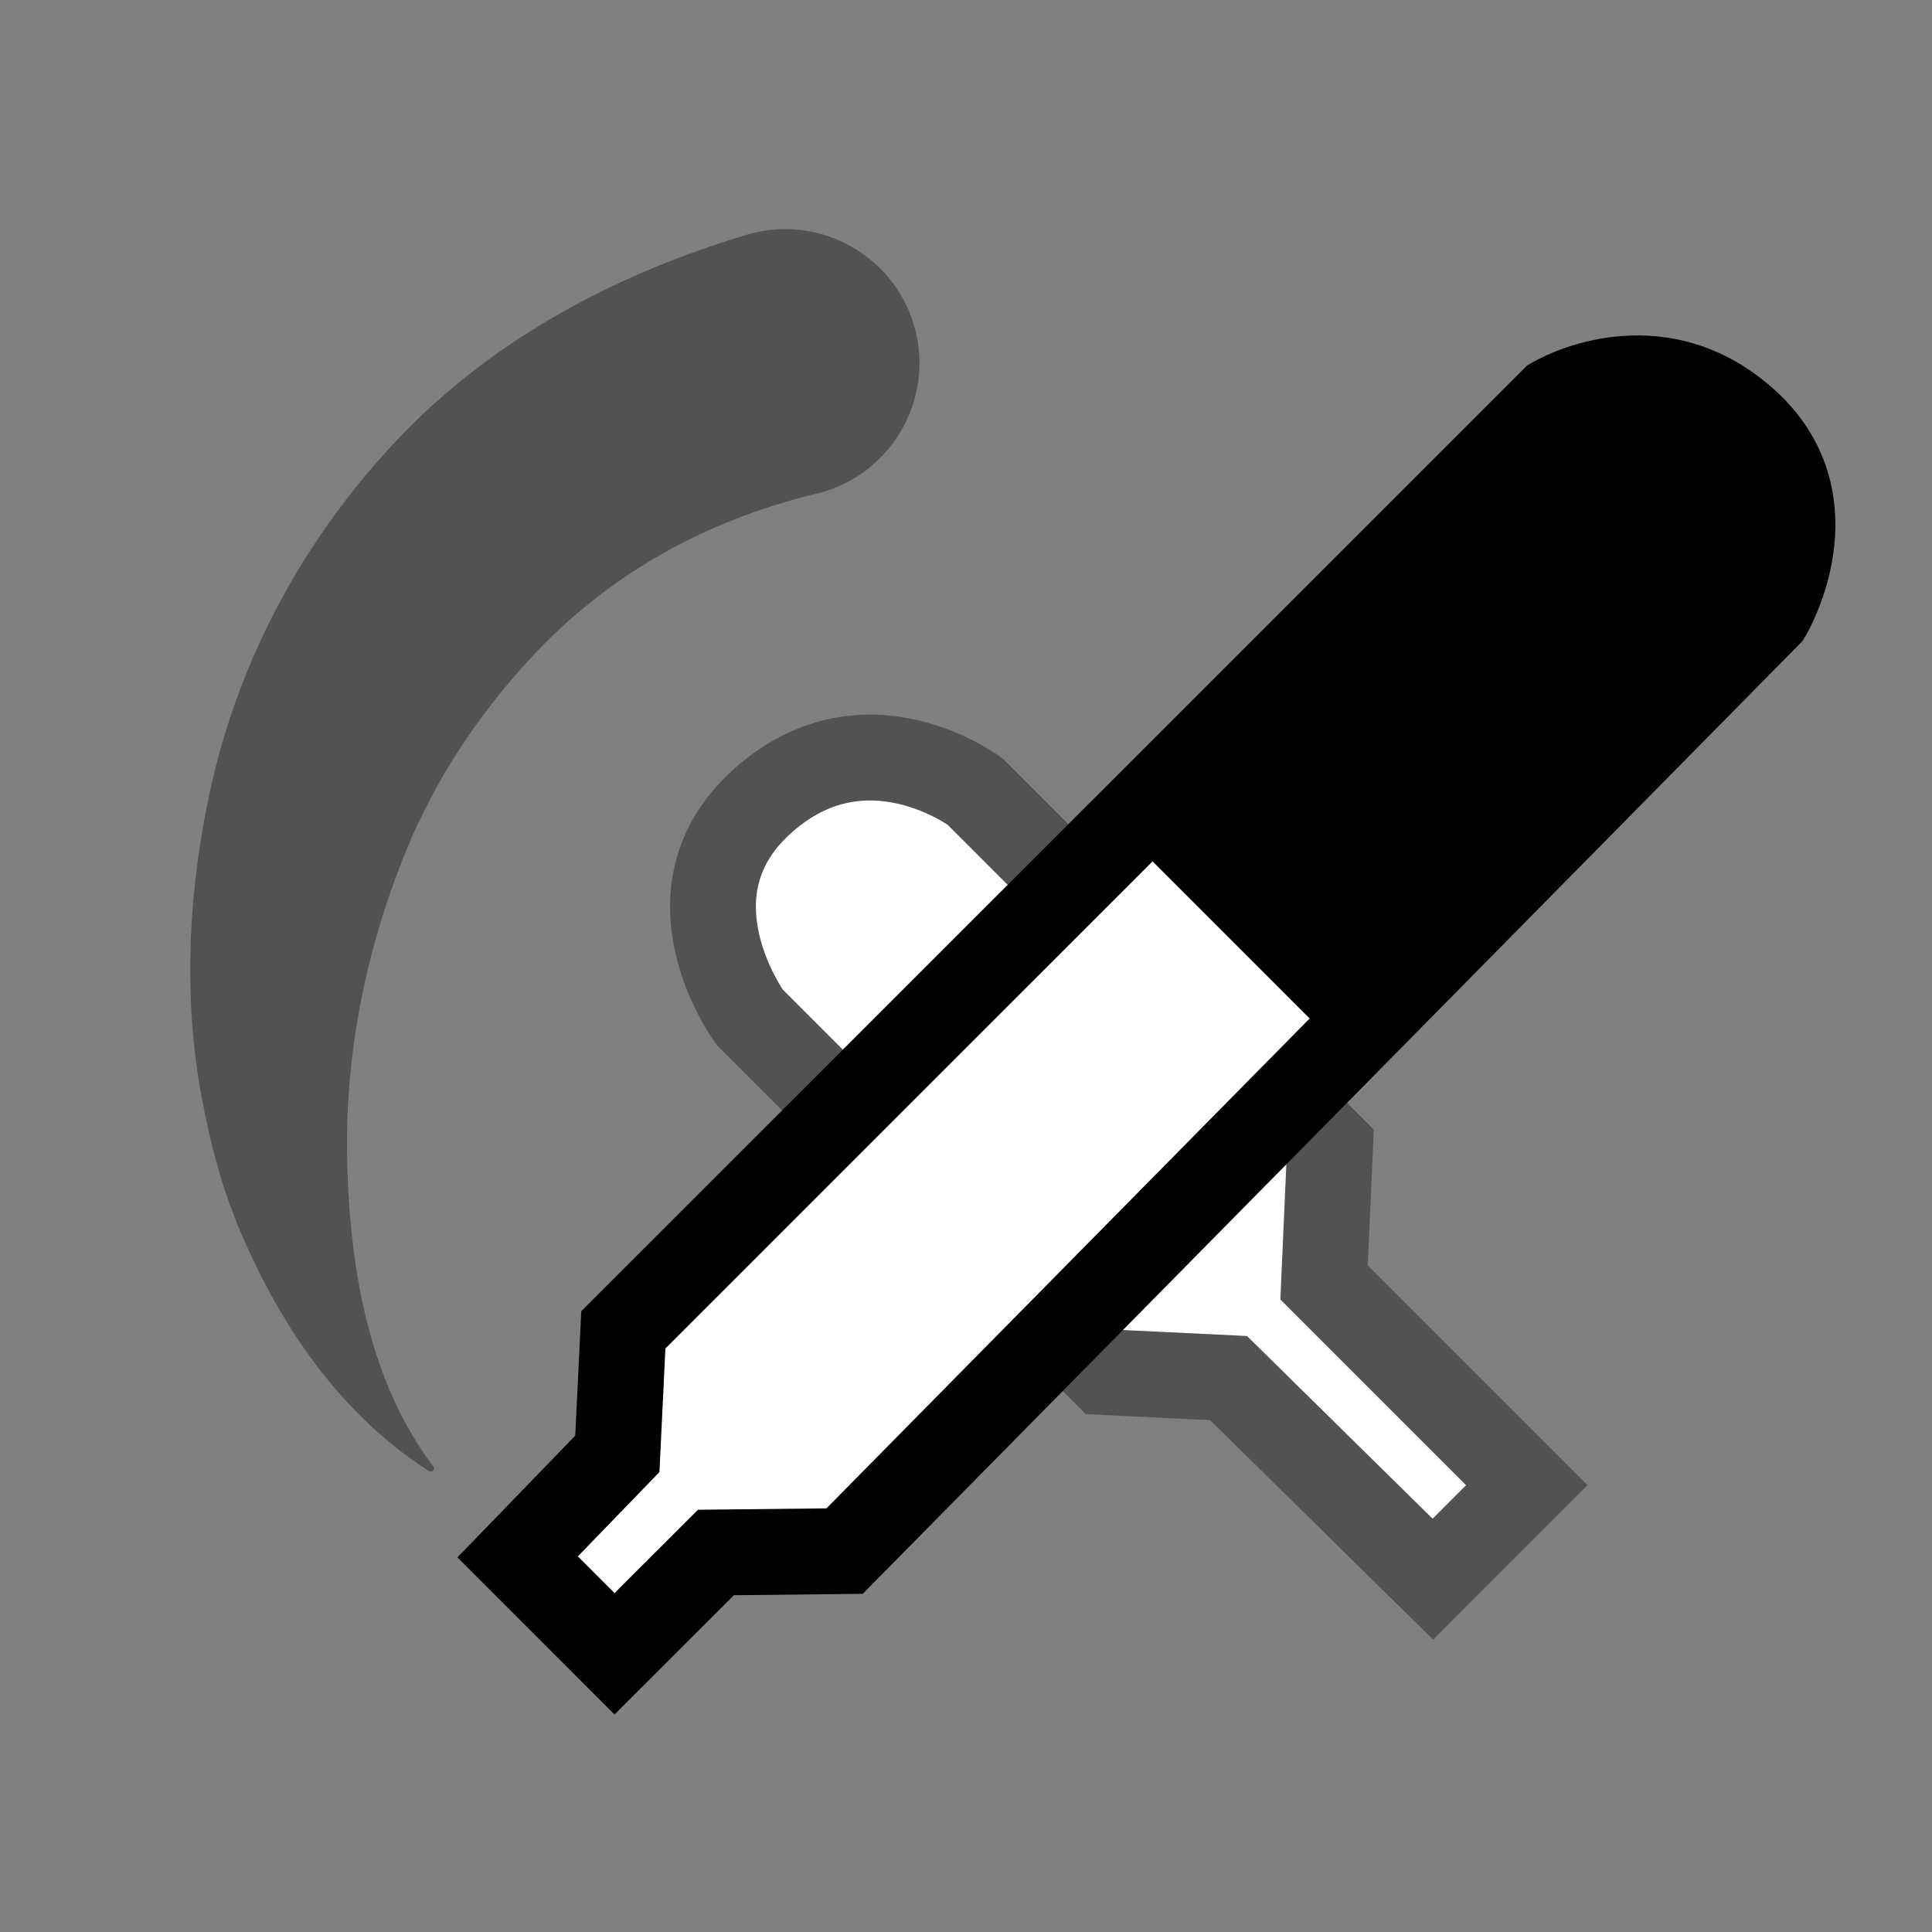 <?xml version="1.0" encoding="UTF-8" standalone="no"?>
<!DOCTYPE svg PUBLIC "-//W3C//DTD SVG 1.1//EN" "http://www.w3.org/Graphics/SVG/1.1/DTD/svg11.dtd">
<svg width="100%" height="100%" viewBox="0 0 18 18" version="1.1" xmlns="http://www.w3.org/2000/svg" xmlns:xlink="http://www.w3.org/1999/xlink" xml:space="preserve" xmlns:serif="http://www.serif.com/" style="fill-rule:evenodd;clip-rule:evenodd;stroke-linecap:round;stroke-miterlimit:1.5;">
    <rect x="0" y="0" width="18" height="18" fill="#808080" stroke="none"/>
    <g transform="matrix(0.707,0.707,-0.707,0.707,8.902,-4.837)">
        <g transform="matrix(-0.707,-0.707,0.707,-0.707,9.842,24.481)">
            <path d="M4.718,14.802L6.592,12.898L6.648,11.742L9.955,8.435C9.955,8.435 11.094,7.601 11.954,8.537C12.837,9.498 12.057,10.537 12.057,10.537L8.75,13.844L7.483,13.788L5.594,15.677L4.718,14.802Z" style="fill:white;stroke:rgb(82,82,82);stroke-width:0.8px;"/>
        </g>
        <g transform="matrix(0.707,-0.707,0.707,0.707,-3.051,10.77)">
            <path d="M5.694,13.889L6.623,12.929L6.679,11.773L15.348,3.105C15.348,3.105 16.307,2.531 17.162,3.33C17.964,4.08 17.35,5.107 17.35,5.107L8.741,13.835L7.542,13.848L6.597,14.792L5.694,13.889Z" style="fill:white;stroke:black;stroke-width:0.8px;"/>
        </g>
        <g transform="matrix(0.707,-0.707,0.707,0.707,-2.929,10.77)">
            <path d="M13.399,9.195L11.297,7.093L15.162,3.228C15.162,3.228 16.272,2.566 17.162,3.33C17.913,3.975 17.264,5.329 17.264,5.329L13.399,9.195Z"/>
        </g>
    </g>
    <g transform="matrix(1.118,0,0,1.097,-0.563,-1)">
        <path d="M4.112,13.363C3.601,12.672 3.41,11.739 3.396,10.699C3.384,9.855 3.55,8.98 3.888,8.136C4.129,7.537 4.483,6.987 4.934,6.492C5.52,5.849 6.306,5.345 7.336,5.097C7.932,4.934 8.287,4.309 8.128,3.702C7.968,3.095 7.354,2.734 6.758,2.896C5.54,3.263 4.554,3.854 3.828,4.632C3.022,5.494 2.488,6.533 2.255,7.626C2.067,8.506 2.031,9.4 2.186,10.24C2.258,10.634 2.355,11.004 2.501,11.356C2.869,12.248 3.394,12.959 4.075,13.403C4.086,13.413 4.103,13.413 4.113,13.402C4.123,13.391 4.123,13.373 4.112,13.363Z" style="fill-opacity:0.36;"/>
    </g>
</svg>
